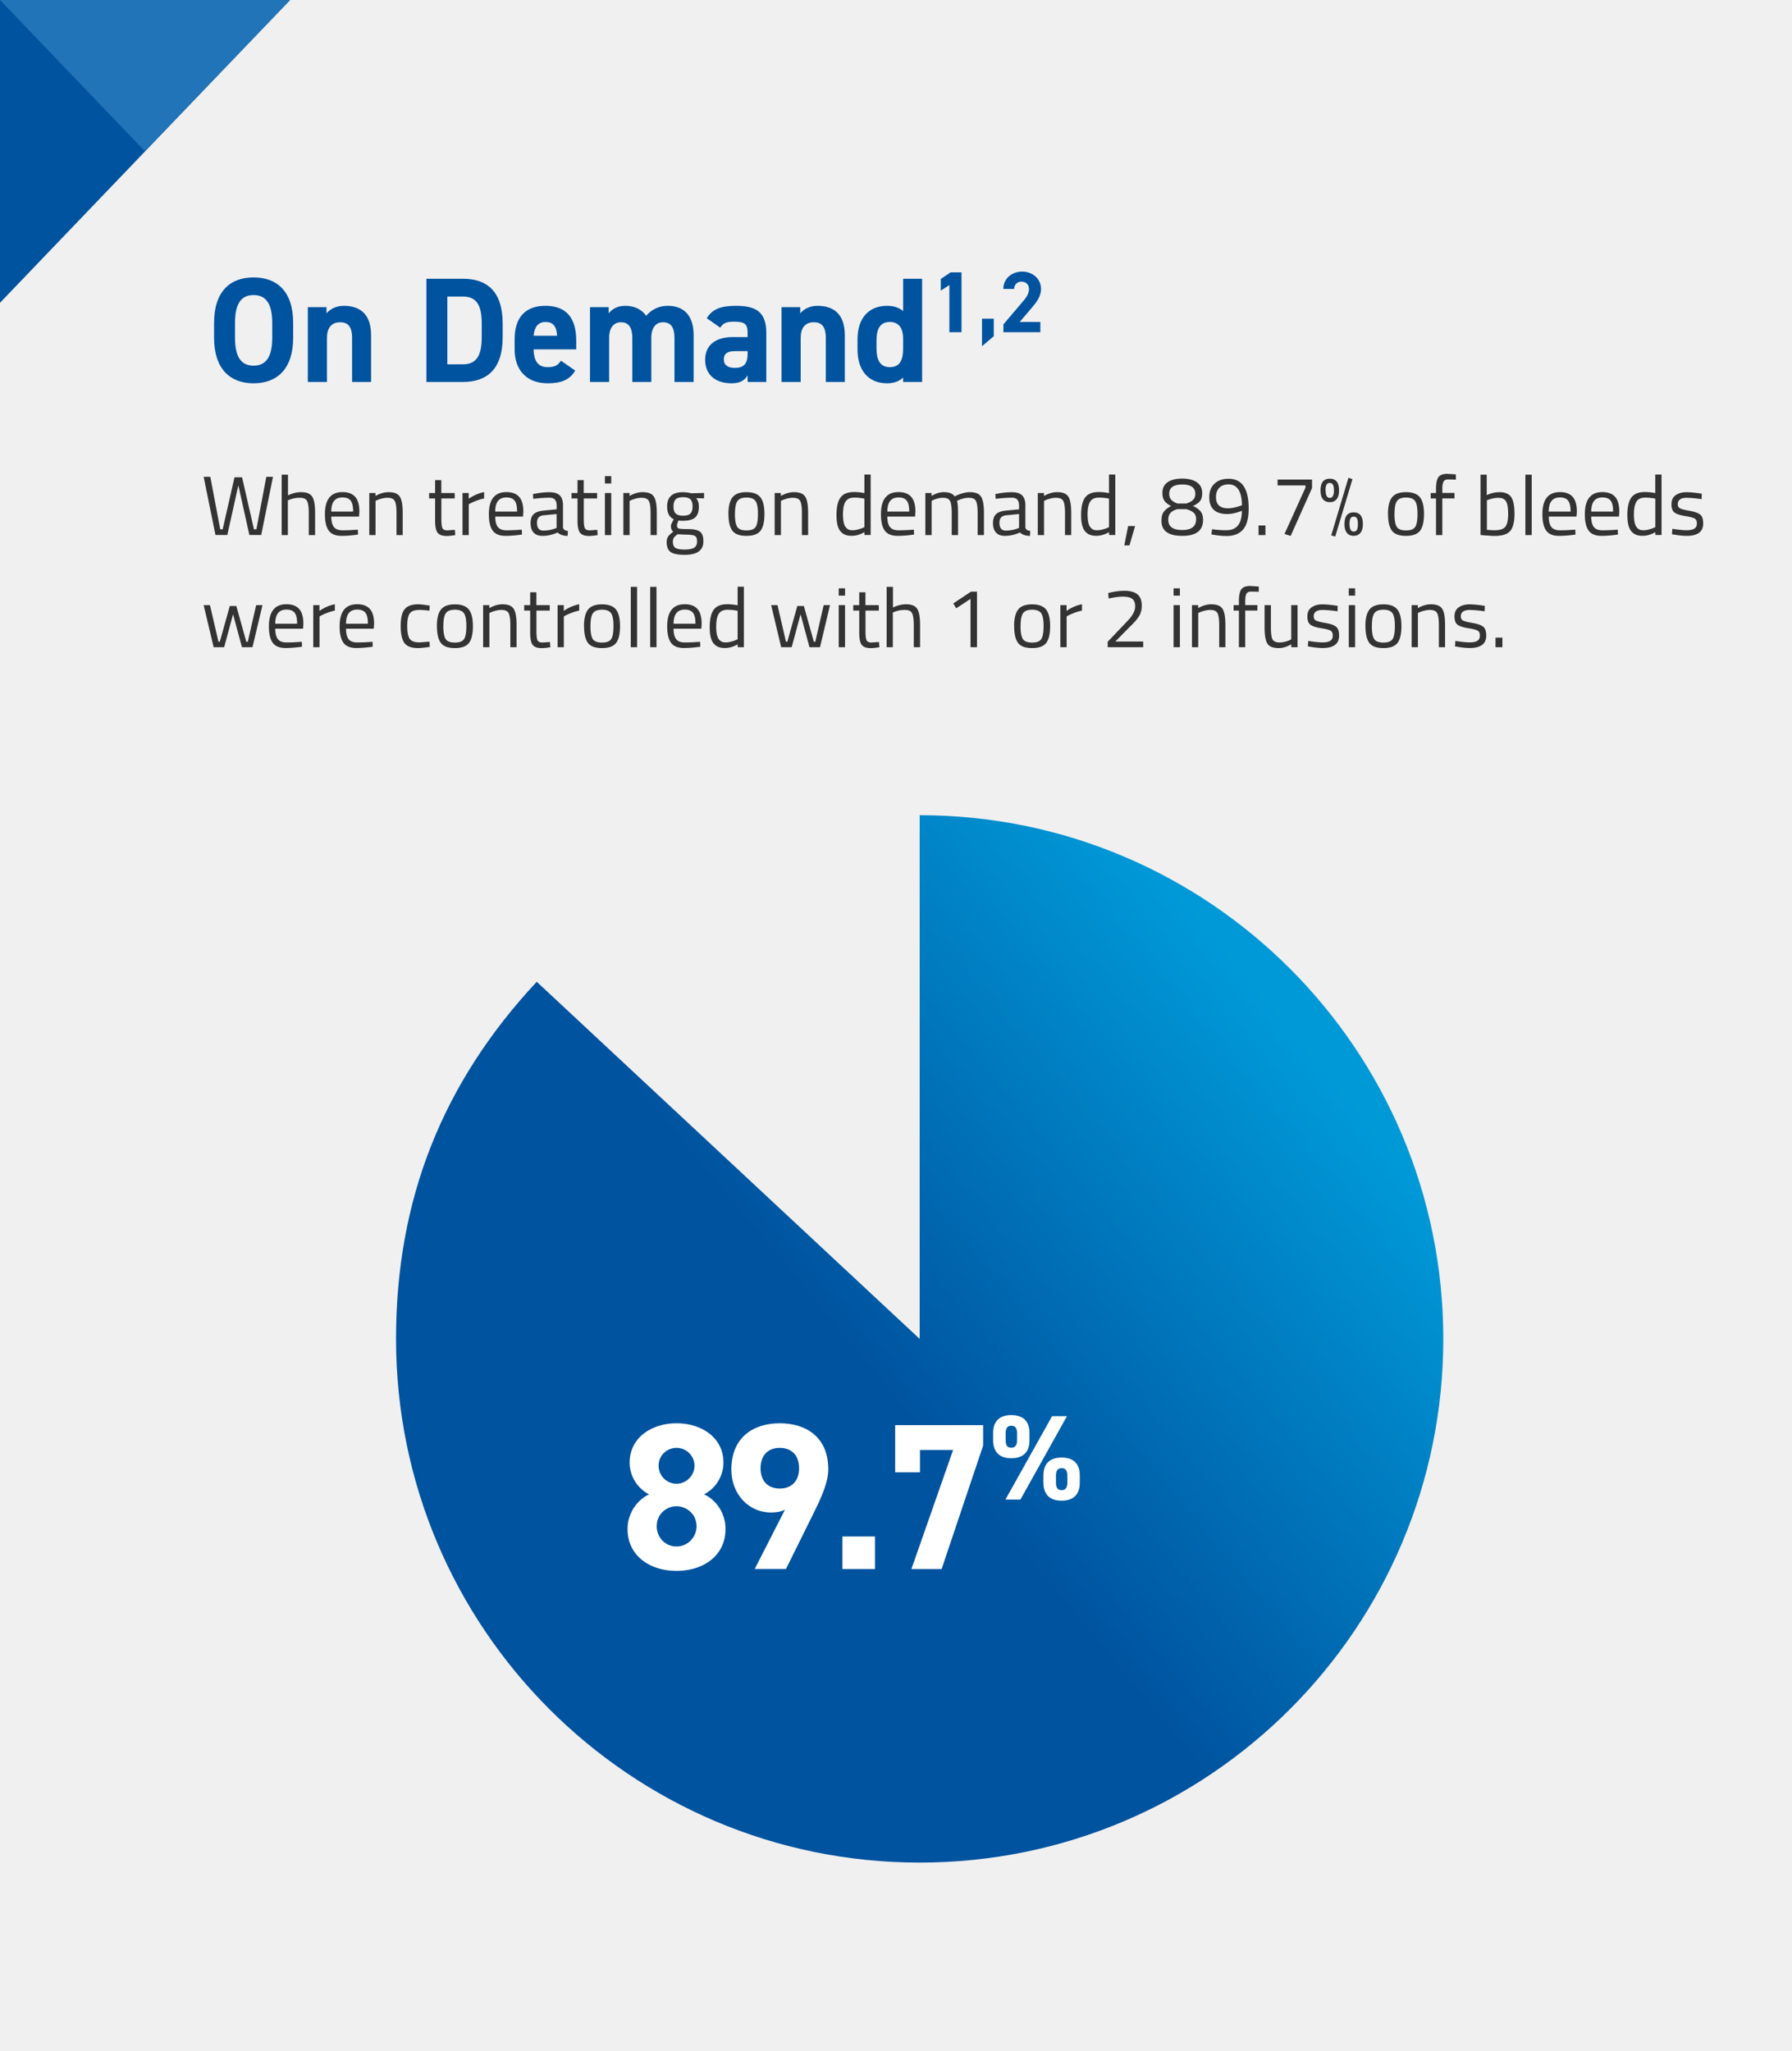 <svg xmlns="http://www.w3.org/2000/svg" viewBox="0 0 311.94 357">
    <defs>
        <linearGradient id="fz3nz03m2a" x1="152.258" y1="117.973" x2="224.968" y2="178.333" gradientTransform="matrix(1 0 0 -1 0 358)" gradientUnits="userSpaceOnUse">
            <stop offset="0" stop-color="#00539f"/>
            <stop offset="1" stop-color="#0099d8"/>
        </linearGradient>
    </defs>
    <path style="fill:#f0f0f0" d="M0 0h311.94v357H0z"/>
    <path d="M35.44 82.99h1.17l1.73 9.14h.42l2.06-9.05h1.32l2.07 9.05h.42l1.73-9.14h1.16l-2.05 10.13h-2.06l-1.92-8.65-1.92 8.65h-2.06l-2.06-10.13h-.01zM50.13 93.13h-1.1V82.62h1.1v3.6c.78-.37 1.53-.56 2.25-.56.98 0 1.63.26 1.97.79s.5 1.46.5 2.81v3.87h-1.1v-3.84c0-1.02-.1-1.71-.3-2.09s-.62-.56-1.27-.56-1.21.11-1.79.34l-.28.1v6.05h.02zM61.87 92.22l.42-.04.03.86c-1.11.16-2.07.23-2.86.23-1.05 0-1.8-.31-2.24-.92-.44-.61-.66-1.56-.66-2.85 0-2.57 1.02-3.85 3.06-3.85.99 0 1.72.28 2.21.83.49.55.73 1.42.73 2.6l-.06.83h-4.83c0 .81.15 1.41.44 1.8.29.39.8.59 1.53.59s1.47-.03 2.22-.09l.01.01zm-.4-3.18c0-.9-.14-1.53-.43-1.9s-.76-.56-1.41-.56-1.14.2-1.46.59c-.33.39-.5 1.02-.51 1.87h3.81zM65.38 93.13h-1.1v-7.32h1.08v.51c.79-.44 1.55-.66 2.27-.66.98 0 1.63.26 1.97.79s.5 1.46.5 2.81v3.87h-1.08v-3.84c0-1.02-.1-1.71-.3-2.09-.2-.38-.63-.56-1.28-.56-.31 0-.64.05-.99.14s-.61.18-.8.27l-.28.13v5.95h.01zM79.16 86.76h-2.33v3.5c0 .84.06 1.39.18 1.65s.41.4.87.4l1.3-.09.07.91c-.65.11-1.15.16-1.49.16-.76 0-1.29-.19-1.58-.56-.29-.37-.44-1.08-.44-2.12v-3.85H74.7v-.95h1.04v-2.24h1.08v2.24h2.33v.95h.01zM80.51 93.13v-7.32h1.08v1a7.13 7.13 0 0 1 2.68-1.16v1.11c-.41.08-.84.2-1.28.37s-.78.31-1.02.44l-.37.19v5.37h-1.1.01zM90.41 92.22l.42-.04.03.86c-1.11.16-2.07.23-2.86.23-1.05 0-1.8-.31-2.24-.92-.44-.61-.66-1.56-.66-2.85 0-2.57 1.02-3.85 3.06-3.85.99 0 1.72.28 2.21.83s.73 1.42.73 2.6l-.06.83h-4.83c0 .81.15 1.41.44 1.8s.8.59 1.53.59 1.47-.03 2.22-.09l.01.01zm-.4-3.18c0-.9-.14-1.53-.43-1.9s-.76-.56-1.41-.56-1.14.2-1.46.59c-.33.39-.5 1.02-.51 1.87h3.81zM98 88.02v3.75c.03.36.31.58.85.64l-.04.86c-.77 0-1.35-.2-1.74-.59-.88.39-1.76.59-2.64.59-.67 0-1.19-.19-1.54-.57s-.53-.93-.53-1.64.18-1.24.54-1.57c.36-.34.93-.54 1.7-.62l2.3-.22v-.63c0-.5-.11-.85-.32-1.07s-.51-.32-.88-.32c-.78 0-1.59.05-2.43.15l-.45.04-.04-.83c1.07-.21 2.03-.32 2.86-.32s1.43.19 1.81.57.56.98.56 1.79l-.01-.01zM93.48 91c0 .9.37 1.35 1.11 1.35.66 0 1.32-.11 1.96-.34l.34-.12v-2.42l-2.17.21c-.44.04-.76.17-.95.38-.2.21-.29.53-.29.94zM103.95 86.76h-2.33v3.5c0 .84.06 1.39.18 1.65s.41.4.87.4l1.3-.09.07.91c-.65.11-1.15.16-1.49.16-.76 0-1.29-.19-1.58-.56-.29-.37-.44-1.08-.44-2.12v-3.85h-1.04v-.95h1.04v-2.24h1.08v2.24h2.33v.95h.01zM105.3 84.15v-1.27h1.1v1.27h-1.1zm0 8.98v-7.32h1.1v7.32h-1.1zM109.61 93.13h-1.1v-7.32h1.08v.51c.79-.44 1.55-.66 2.27-.66.98 0 1.63.26 1.97.79s.5 1.46.5 2.81v3.87h-1.08v-3.84c0-1.02-.1-1.71-.3-2.09-.2-.38-.63-.56-1.28-.56-.31 0-.64.05-.99.14s-.61.18-.8.27l-.28.13v5.95h.01zM119.2 96.57c-1.17 0-1.99-.16-2.45-.48s-.7-.9-.7-1.74c0-.4.09-.72.26-.97s.47-.53.89-.84c-.27-.19-.41-.52-.41-1.01 0-.17.12-.47.37-.92l.13-.23c-.77-.35-1.16-1.09-1.16-2.21 0-1.67.91-2.5 2.74-2.5.47 0 .9.05 1.3.15l.22.04 2.17-.06v.94l-1.39-.03c.32.32.48.81.48 1.46 0 .92-.23 1.56-.68 1.93s-1.17.55-2.14.55c-.26 0-.5-.02-.72-.06-.18.43-.26.71-.26.83 0 .3.09.49.28.56s.75.11 1.68.11 1.61.15 2.02.44c.41.29.61.86.61 1.71 0 1.55-1.08 2.33-3.25 2.33h.01zm-2.07-2.3c0 .52.14.88.43 1.08.29.2.82.3 1.6.3s1.33-.11 1.67-.32.51-.57.51-1.08-.12-.83-.37-.97-.72-.22-1.44-.22l-1.58-.07c-.32.23-.54.44-.65.62s-.17.4-.17.67v-.01zm.11-6.11c0 .58.13.99.39 1.23s.69.37 1.28.37 1.02-.12 1.27-.37.38-.66.38-1.24-.13-.99-.38-1.24-.68-.37-1.27-.37-1.02.12-1.28.37-.39.66-.39 1.24v.01zM126.8 89.45c0-1.34.24-2.3.72-2.9.48-.6 1.29-.89 2.42-.89s1.94.3 2.42.89c.47.6.71 1.56.71 2.9s-.22 2.31-.67 2.91c-.45.6-1.27.91-2.46.91s-2.01-.3-2.46-.91-.67-1.58-.67-2.91h-.01zm1.13-.02c0 1.07.13 1.82.39 2.25.26.43.8.64 1.62.64s1.36-.21 1.62-.64.38-1.17.38-2.25-.14-1.81-.42-2.22c-.28-.4-.81-.61-1.57-.61s-1.29.2-1.58.61c-.29.41-.43 1.14-.43 2.21l-.01.01zM135.95 93.13h-1.1v-7.32h1.08v.51c.79-.44 1.55-.66 2.27-.66.98 0 1.63.26 1.97.79s.5 1.46.5 2.81v3.87h-1.08v-3.84c0-1.02-.1-1.71-.3-2.09s-.63-.56-1.28-.56c-.31 0-.64.05-.99.14s-.61.18-.8.27l-.28.13v5.95h.01zM151.56 82.61v10.51h-1.08v-.5c-.75.43-1.49.64-2.23.64-.39 0-.73-.05-1.03-.15s-.57-.27-.82-.53c-.53-.53-.79-1.5-.79-2.92s.24-2.45.71-3.08c.47-.63 1.26-.94 2.35-.94.57 0 1.17.06 1.8.19v-3.24h1.08l.01.02zm-3.81 9.58c.18.07.4.1.68.1s.59-.05.94-.14.62-.18.81-.27l.29-.13v-4.96c-.62-.12-1.21-.18-1.74-.18-.74 0-1.26.24-1.55.71-.29.47-.44 1.21-.44 2.2 0 1.13.17 1.89.51 2.28.16.19.32.31.5.38v.01zM158.66 92.22l.42-.04.03.86c-1.11.16-2.07.23-2.86.23-1.05 0-1.8-.31-2.24-.92s-.66-1.56-.66-2.85c0-2.57 1.02-3.85 3.06-3.85.99 0 1.72.28 2.21.83s.73 1.42.73 2.6l-.06.83h-4.83c0 .81.15 1.41.44 1.8.29.39.8.59 1.53.59s1.47-.03 2.22-.09l.01.01zm-.39-3.18c0-.9-.14-1.53-.43-1.9s-.76-.56-1.41-.56-1.14.2-1.46.59c-.33.39-.5 1.02-.51 1.87h3.81zM162.18 93.13h-1.1v-7.32h1.08v.51c.73-.44 1.44-.66 2.14-.66.91 0 1.54.25 1.9.75.32-.2.74-.37 1.25-.52.51-.15.96-.23 1.35-.23.98 0 1.63.26 1.97.78s.51 1.46.51 2.82v3.87h-1.1v-3.84c0-1.02-.1-1.71-.29-2.09-.2-.38-.61-.56-1.24-.56-.32 0-.65.05-1 .14s-.61.18-.79.27l-.28.13c.13.32.19 1.04.19 2.14v3.81h-1.1v-3.78c0-1.05-.1-1.77-.29-2.15-.19-.38-.61-.56-1.25-.56-.31 0-.63.05-.96.14s-.58.18-.75.27l-.25.13v5.95h.01zM178.49 88.02v3.75c.03.36.31.58.85.64l-.04.86c-.77 0-1.35-.2-1.74-.59-.88.39-1.76.59-2.64.59-.67 0-1.19-.19-1.54-.57-.35-.38-.53-.93-.53-1.64s.18-1.24.54-1.57c.36-.34.93-.54 1.7-.62l2.3-.22v-.63c0-.5-.11-.85-.32-1.07s-.51-.32-.88-.32c-.78 0-1.59.05-2.43.15l-.45.04-.04-.83c1.07-.21 2.03-.32 2.86-.32s1.43.19 1.81.57.56.98.56 1.79l-.01-.01zM173.98 91c0 .9.37 1.35 1.11 1.35.66 0 1.32-.11 1.96-.34l.34-.12v-2.42l-2.17.21c-.44.04-.76.17-.95.38-.2.21-.29.53-.29.94zM181.75 93.13h-1.1v-7.32h1.08v.51c.79-.44 1.55-.66 2.27-.66.98 0 1.63.26 1.97.79s.5 1.46.5 2.81v3.87h-1.08v-3.84c0-1.02-.1-1.71-.3-2.09s-.63-.56-1.28-.56c-.31 0-.64.05-.99.14s-.61.18-.8.27l-.28.13v5.95h.01zM194.14 82.61v10.51h-1.08v-.5c-.75.43-1.49.64-2.23.64-.39 0-.73-.05-1.03-.15s-.57-.27-.82-.53c-.53-.53-.79-1.5-.79-2.92s.24-2.45.71-3.08c.47-.63 1.26-.94 2.35-.94.57 0 1.17.06 1.8.19v-3.24h1.08l.01.02zm-3.81 9.58c.18.07.4.1.68.1s.59-.05.94-.14.62-.18.81-.27l.29-.13v-4.96c-.62-.12-1.21-.18-1.74-.18-.74 0-1.26.24-1.55.71-.29.47-.44 1.21-.44 2.2 0 1.13.17 1.89.51 2.28.16.19.32.31.5.38v.01zM195.71 94.93l.67-3.37h1.21l-.98 3.37h-.91.01zM203.24 83.94c.61-.42 1.45-.64 2.53-.64s1.93.21 2.56.64.94 1.05.94 1.88c0 .61-.12 1.07-.37 1.38-.24.32-.66.61-1.24.87.59.26 1.02.57 1.32.93.29.36.44.86.44 1.5 0 1.85-1.21 2.77-3.62 2.77s-3.62-.87-3.62-2.61c0-.69.13-1.22.4-1.58.27-.36.69-.7 1.27-1.01-.53-.26-.91-.56-1.15-.9-.24-.34-.36-.79-.36-1.37 0-.82.3-1.44.92-1.87l-.02.01zm.13 6.54c0 1.18.81 1.77 2.42 1.77s2.42-.62 2.42-1.86c0-.52-.14-.9-.43-1.15s-.71-.46-1.28-.62h-1.54c-.54.15-.94.36-1.2.65s-.4.69-.4 1.21h.01zm4.7-4.53c0-1.08-.76-1.62-2.27-1.62s-2.27.54-2.27 1.61c0 .43.12.78.35 1.04.23.26.6.48 1.08.66h1.54c.53-.17.92-.38 1.18-.64s.39-.61.39-1.04v-.01zM213.51 92.28c1.77 0 2.66-1.12 2.67-3.37-.98.37-1.82.56-2.52.56-2.11 0-3.16-.98-3.16-2.94 0-.99.3-1.77.91-2.34.61-.58 1.42-.86 2.45-.86 1.18 0 2.06.44 2.64 1.31.58.87.86 2.16.86 3.85s-.32 2.92-.97 3.67-1.6 1.13-2.86 1.13c-.73 0-1.49-.07-2.27-.21l-.38-.06.1-.91c.88.12 1.73.18 2.55.18l-.02-.01zm.24-3.81c.59 0 1.28-.13 2.06-.4l.38-.13c-.03-2.42-.81-3.63-2.34-3.63-.68 0-1.22.2-1.6.59-.39.4-.58.94-.58 1.62 0 1.3.69 1.95 2.08 1.95zM219.08 93.13v-1.67h1.2v1.67h-1.2zM222.39 84.49v-1.02h6v1.48l-3.72 8.33-1.07-.34 3.65-8.07v-.38h-4.86zM231.48 83.32c1.07 0 1.61.67 1.61 2.02 0 .69-.14 1.21-.42 1.55s-.68.51-1.19.51-.9-.17-1.19-.51-.42-.86-.42-1.55c0-1.35.54-2.02 1.61-2.02zm-.72 2.02c0 .88.24 1.32.72 1.32s.72-.44.72-1.32c0-.44-.06-.76-.17-.97s-.3-.31-.56-.31-.44.1-.56.31c-.11.2-.17.53-.17.97h.02zm.97 7.85 3-10.03.7.23-3 10-.7-.21v.01zm2.31-2c0-1.34.54-2.01 1.6-2.01s1.6.67 1.6 2.02c0 .68-.14 1.2-.42 1.54-.28.35-.68.52-1.19.52s-.9-.17-1.18-.52-.42-.87-.42-1.56l.01.01zm.88 0c0 .89.24 1.33.72 1.33.27 0 .46-.11.57-.32s.16-.55.16-1-.05-.77-.16-.97c-.11-.2-.29-.3-.56-.3s-.45.1-.56.3c-.11.2-.17.52-.17.96zM241.61 89.45c0-1.34.24-2.3.72-2.9s1.29-.89 2.42-.89 1.94.3 2.42.89c.47.6.71 1.56.71 2.9s-.22 2.31-.67 2.91c-.45.6-1.27.91-2.46.91s-2.01-.3-2.46-.91c-.45-.61-.67-1.58-.67-2.91h-.01zm1.13-.02c0 1.07.13 1.82.39 2.25s.8.64 1.62.64 1.36-.21 1.62-.64.38-1.17.38-2.25-.14-1.81-.42-2.22c-.28-.4-.81-.61-1.57-.61s-1.29.2-1.58.61c-.29.41-.43 1.14-.43 2.21l-.01.01zM251.07 86.76v6.37h-1.1v-6.37h-.92v-.95h.92v-.66c0-1.03.15-1.74.44-2.12.29-.38.81-.56 1.54-.56l1.48.1v.91c-.56-.02-1.01-.03-1.37-.03s-.61.12-.76.35-.23.69-.23 1.36v.64h2.12v.95h-2.12v.01zM260.97 85.66c.99 0 1.68.28 2.07.84.4.56.59 1.54.59 2.95s-.25 2.39-.74 2.97c-.49.57-1.4.86-2.72.86-.41 0-1.09-.04-2.04-.12l-.41-.04v-10.5h1.08v3.56c.74-.34 1.46-.51 2.15-.51l.02-.01zm-.8 6.63c.96 0 1.59-.22 1.9-.65s.46-1.17.46-2.2-.12-1.76-.37-2.17c-.24-.41-.68-.62-1.3-.62-.57 0-1.15.11-1.74.32l-.29.1v5.15c.63.05 1.08.07 1.35.07h-.01zM265.53 93.13V82.62h1.1v10.51h-1.1zM273.8 92.22l.42-.04.03.86c-1.11.16-2.07.23-2.86.23-1.05 0-1.8-.31-2.24-.92s-.66-1.56-.66-2.85c0-2.57 1.02-3.85 3.06-3.85.99 0 1.72.28 2.21.83s.73 1.42.73 2.6l-.06.83h-4.83c0 .81.15 1.41.44 1.8s.8.59 1.53.59 1.47-.03 2.22-.09l.01.01zm-.4-3.18c0-.9-.14-1.53-.43-1.9-.29-.37-.76-.56-1.41-.56s-1.14.2-1.46.59c-.33.39-.5 1.02-.51 1.87h3.81zM281.19 92.22l.42-.04.03.86c-1.11.16-2.07.23-2.86.23-1.05 0-1.8-.31-2.24-.92s-.66-1.56-.66-2.85c0-2.57 1.02-3.85 3.06-3.85.99 0 1.72.28 2.21.83s.73 1.42.73 2.6l-.06.83h-4.83c0 .81.15 1.41.44 1.8s.8.59 1.53.59 1.47-.03 2.22-.09l.01.01zm-.39-3.18c0-.9-.14-1.53-.43-1.9-.29-.37-.76-.56-1.41-.56s-1.14.2-1.46.59c-.33.39-.5 1.02-.51 1.87h3.81zM289.23 82.61v10.51h-1.08v-.5c-.75.43-1.49.64-2.23.64-.39 0-.73-.05-1.03-.15s-.57-.27-.82-.53c-.53-.53-.79-1.5-.79-2.92s.24-2.45.71-3.08c.47-.63 1.26-.94 2.35-.94.57 0 1.17.06 1.8.19v-3.24h1.08l.01.02zm-3.8 9.58c.18.07.4.1.68.1s.59-.05.94-.14.62-.18.81-.27l.29-.13v-4.96c-.62-.12-1.21-.18-1.74-.18-.74 0-1.26.24-1.55.71-.29.47-.44 1.21-.44 2.2 0 1.13.17 1.89.51 2.28.16.19.32.31.5.38v.01zM293.66 86.64c-1.06 0-1.6.37-1.6 1.11 0 .34.12.58.37.72.24.14.8.29 1.67.44.87.15 1.48.36 1.84.64s.54.79.54 1.54-.24 1.3-.73 1.65c-.48.35-1.19.53-2.12.53-.61 0-1.32-.07-2.14-.21l-.44-.07.06-.95c1.11.17 1.95.25 2.52.25s1-.09 1.3-.27.45-.48.45-.91-.13-.71-.38-.86-.81-.29-1.67-.43c-.86-.14-1.47-.34-1.83-.6s-.54-.75-.54-1.46.25-1.24.75-1.58c.5-.34 1.13-.51 1.88-.51.59 0 1.34.07 2.24.2l.41.07-.03.94c-1.08-.16-1.94-.23-2.56-.23l.01-.01zM35.45 105.33h1.1l1.48 6.37h.23l1.74-6.22h1.14l1.74 6.22h.25l1.46-6.37h1.1l-1.74 7.32h-1.83l-1.55-5.73-1.55 5.73h-1.83l-1.74-7.32zM52.12 111.74l.42-.04.03.86c-1.11.16-2.07.23-2.86.23-1.05 0-1.8-.31-2.24-.92-.44-.61-.66-1.56-.66-2.85 0-2.57 1.02-3.85 3.06-3.85.99 0 1.72.28 2.21.83.49.55.73 1.42.73 2.6l-.06.83h-4.83c0 .81.15 1.41.44 1.8.29.39.8.59 1.53.59s1.47-.03 2.22-.09l.01.01zm-.4-3.18c0-.9-.14-1.53-.43-1.9s-.76-.56-1.41-.56-1.14.2-1.46.59c-.33.39-.5 1.02-.51 1.87h3.81zM54.53 112.65v-7.32h1.08v1a7.13 7.13 0 0 1 2.68-1.16v1.11c-.41.08-.84.2-1.28.37s-.78.31-1.02.44l-.37.19v5.37h-1.1.01zM64.43 111.74l.42-.04.03.86c-1.11.16-2.07.23-2.86.23-1.05 0-1.8-.31-2.24-.92-.44-.61-.66-1.56-.66-2.85 0-2.57 1.02-3.85 3.06-3.85.99 0 1.72.28 2.21.83.49.55.73 1.42.73 2.6l-.06.83h-4.83c0 .81.15 1.41.44 1.8.29.39.8.59 1.53.59s1.47-.03 2.22-.09l.01.01zm-.39-3.18c0-.9-.14-1.53-.43-1.9s-.76-.56-1.41-.56-1.14.2-1.46.59c-.33.39-.5 1.02-.51 1.87h3.81zM72.81 105.18c.32 0 .87.06 1.64.18l.35.04-.04.89c-.78-.09-1.36-.13-1.73-.13-.83 0-1.39.2-1.69.59-.3.4-.45 1.13-.45 2.2s.14 1.81.42 2.23c.28.42.86.63 1.73.63l1.73-.13.04.91c-.91.14-1.59.21-2.04.21-1.14 0-1.93-.29-2.37-.88-.43-.59-.65-1.57-.65-2.97s.23-2.37.7-2.93 1.25-.84 2.34-.84h.02zM76.05 108.98c0-1.34.24-2.3.72-2.9s1.29-.89 2.42-.89 1.94.3 2.42.89c.47.6.71 1.56.71 2.9s-.22 2.31-.67 2.91c-.45.6-1.27.91-2.46.91s-2.01-.3-2.46-.91-.67-1.58-.67-2.91h-.01zm1.12-.03c0 1.07.13 1.82.39 2.25s.8.64 1.62.64 1.36-.21 1.62-.64.38-1.17.38-2.25-.14-1.81-.42-2.22c-.28-.4-.81-.61-1.57-.61s-1.29.2-1.58.61-.43 1.14-.43 2.21l-.01.01zM85.2 112.65h-1.1v-7.32h1.08v.51c.79-.44 1.55-.66 2.27-.66.98 0 1.63.26 1.97.79s.5 1.46.5 2.81v3.87h-1.08v-3.84c0-1.02-.1-1.71-.3-2.09-.2-.38-.63-.56-1.28-.56-.31 0-.64.05-.99.14s-.61.18-.8.27l-.28.13v5.95h.01zM95.71 106.28h-2.33v3.5c0 .84.06 1.39.18 1.65s.41.4.87.4l1.3-.09.07.91c-.65.11-1.15.16-1.49.16-.76 0-1.29-.19-1.58-.56-.29-.37-.44-1.08-.44-2.12v-3.85h-1.04v-.95h1.04v-2.24h1.08v2.24h2.33v.95h.01zM97.06 112.65v-7.32h1.08v1a7.13 7.13 0 0 1 2.68-1.16v1.11c-.41.08-.84.2-1.28.37s-.78.31-1.02.44l-.37.19v5.37h-1.1.01zM101.66 108.98c0-1.34.24-2.3.72-2.9s1.29-.89 2.42-.89 1.94.3 2.42.89c.47.6.71 1.56.71 2.9s-.22 2.31-.67 2.91c-.45.6-1.27.91-2.46.91s-2.01-.3-2.46-.91-.67-1.58-.67-2.91h-.01zm1.12-.03c0 1.07.13 1.82.39 2.25s.8.64 1.62.64 1.36-.21 1.62-.64.38-1.17.38-2.25-.14-1.81-.42-2.22c-.28-.4-.81-.61-1.57-.61s-1.29.2-1.58.61-.43 1.14-.43 2.21l-.01.01zM109.8 112.65v-10.51h1.1v10.51h-1.1zM113.18 112.65v-10.51h1.1v10.51h-1.1zM121.45 111.74l.42-.04.03.86c-1.11.16-2.07.23-2.86.23-1.05 0-1.8-.31-2.24-.92-.44-.61-.66-1.56-.66-2.85 0-2.57 1.02-3.85 3.06-3.85.99 0 1.72.28 2.21.83s.73 1.42.73 2.6l-.06.83h-4.83c0 .81.15 1.41.44 1.8s.8.59 1.53.59 1.47-.03 2.22-.09l.01.01zm-.39-3.18c0-.9-.14-1.53-.43-1.9s-.76-.56-1.41-.56-1.14.2-1.46.59c-.33.39-.5 1.02-.51 1.87h3.81zM129.49 102.14v10.51h-1.08v-.5c-.75.43-1.49.64-2.23.64-.39 0-.73-.05-1.03-.15s-.57-.27-.82-.53c-.53-.53-.79-1.5-.79-2.92s.24-2.45.71-3.08c.47-.63 1.26-.94 2.35-.94.57 0 1.17.06 1.8.19v-3.24h1.08l.01.02zm-3.81 9.57c.18.07.4.1.68.1s.59-.05.94-.14.62-.18.81-.27l.29-.13v-4.96c-.62-.12-1.21-.18-1.74-.18-.74 0-1.26.24-1.55.71s-.44 1.21-.44 2.2c0 1.13.17 1.89.51 2.28.16.19.32.31.5.38v.01zM134.24 105.33h1.1l1.48 6.37h.23l1.74-6.22h1.14l1.74 6.22h.25l1.46-6.37h1.1l-1.74 7.32h-1.83l-1.55-5.73-1.55 5.73h-1.83l-1.74-7.32zM146 103.67v-1.27h1.1v1.27H146zm0 8.98v-7.32h1.1v7.32H146zM152.99 106.28h-2.33v3.5c0 .84.06 1.39.18 1.65s.41.4.87.4l1.3-.09.07.91c-.65.11-1.15.16-1.49.16-.76 0-1.29-.19-1.58-.56-.29-.37-.44-1.08-.44-2.12v-3.85h-1.04v-.95h1.04v-2.24h1.08v2.24h2.33v.95h.01zM155.44 112.65h-1.1v-10.51h1.1v3.6c.78-.37 1.53-.56 2.25-.56.98 0 1.63.26 1.97.79s.5 1.46.5 2.81v3.87h-1.1v-3.84c0-1.02-.1-1.71-.3-2.09s-.62-.56-1.27-.56-1.21.11-1.79.34l-.28.1v6.05h.02zM170.07 102.99v9.66h-1.13v-8.41l-2.49 1.64-.51-.85 3.08-2.05h1.05v.01zM176.53 108.98c0-1.34.24-2.3.72-2.9s1.29-.89 2.42-.89 1.94.3 2.42.89c.47.6.71 1.56.71 2.9s-.22 2.31-.67 2.91c-.45.6-1.27.91-2.46.91s-2.01-.3-2.46-.91c-.45-.61-.67-1.58-.67-2.91h-.01zm1.12-.03c0 1.07.13 1.82.39 2.25s.8.64 1.62.64 1.36-.21 1.62-.64.38-1.17.38-2.25-.14-1.81-.42-2.22c-.28-.4-.81-.61-1.57-.61s-1.29.2-1.58.61c-.29.41-.43 1.14-.43 2.21l-.01.01zM184.58 112.65v-7.32h1.08v1a7.13 7.13 0 0 1 2.68-1.16v1.11c-.41.08-.84.2-1.28.37s-.78.31-1.02.44l-.37.19v5.37h-1.1.01zM199 112.65h-6.18v-.95l2.83-2.97c.49-.51.84-.89 1.07-1.16s.43-.58.61-.94.27-.72.27-1.08c0-.62-.17-1.06-.51-1.32-.34-.25-.87-.38-1.6-.38-.63 0-1.34.08-2.12.25l-.38.07-.09-.94c.93-.26 1.88-.4 2.87-.4s1.73.21 2.23.62.75 1.07.75 1.97c0 .68-.15 1.28-.45 1.79s-.83 1.12-1.57 1.83l-2.58 2.62H199v.99zM204.29 103.67v-1.27h1.1v1.27h-1.1zm0 8.98v-7.32h1.1v7.32h-1.1zM208.59 112.65h-1.1v-7.32h1.08v.51c.79-.44 1.55-.66 2.27-.66.98 0 1.63.26 1.97.79s.5 1.46.5 2.81v3.87h-1.08v-3.84c0-1.02-.1-1.71-.3-2.09s-.63-.56-1.28-.56c-.31 0-.64.05-.99.14s-.61.18-.8.27l-.28.13v5.95h.01zM216.76 106.28v6.37h-1.1v-6.37h-.92v-.95h.92v-.66c0-1.03.15-1.74.44-2.12.29-.38.81-.56 1.54-.56l1.48.1v.91c-.56-.02-1.01-.03-1.37-.03s-.61.12-.76.35-.23.69-.23 1.36v.64h2.12v.95h-2.12v.01zM224.77 105.33h1.1v7.32h-1.1v-.51c-.73.44-1.46.66-2.17.66-1 0-1.66-.26-1.98-.78-.33-.52-.49-1.47-.49-2.87v-3.82h1.1v3.81c0 1.06.09 1.78.28 2.14s.61.54 1.26.54c.32 0 .65-.05.98-.14s.59-.18.76-.27l.26-.13v-5.95zM230.28 106.16c-1.06 0-1.6.37-1.6 1.11 0 .34.12.58.37.72.24.14.8.29 1.67.44s1.48.36 1.84.64.54.79.54 1.54-.24 1.3-.73 1.65c-.48.35-1.19.53-2.12.53-.61 0-1.32-.07-2.14-.21l-.44-.07.06-.95c1.11.17 1.95.25 2.52.25s1-.09 1.3-.27.45-.48.45-.91-.13-.71-.38-.86-.81-.29-1.67-.43-1.47-.34-1.83-.6-.54-.75-.54-1.46.25-1.24.75-1.58c.5-.34 1.13-.51 1.88-.51.59 0 1.34.07 2.24.2l.41.07-.03.94c-1.08-.16-1.94-.23-2.56-.23l.01-.01zM234.79 103.67v-1.27h1.1v1.27h-1.1zm0 8.98v-7.32h1.1v7.32h-1.1zM237.68 108.98c0-1.34.24-2.3.72-2.9s1.29-.89 2.42-.89 1.94.3 2.42.89c.47.6.71 1.56.71 2.9s-.22 2.31-.67 2.91c-.45.6-1.27.91-2.46.91s-2.01-.3-2.46-.91c-.45-.61-.67-1.58-.67-2.91h-.01zm1.12-.03c0 1.07.13 1.82.39 2.25s.8.64 1.62.64 1.36-.21 1.62-.64.38-1.17.38-2.25-.14-1.81-.42-2.22c-.28-.4-.81-.61-1.57-.61s-1.29.2-1.58.61c-.29.41-.43 1.14-.43 2.21l-.01.01zM246.83 112.65h-1.1v-7.32h1.08v.51c.79-.44 1.55-.66 2.27-.66.98 0 1.63.26 1.97.79s.5 1.46.5 2.81v3.87h-1.08v-3.84c0-1.02-.1-1.71-.3-2.09s-.63-.56-1.28-.56c-.31 0-.64.05-.99.14s-.61.18-.8.27l-.28.13v5.95h.01zM255.89 106.16c-1.06 0-1.6.37-1.6 1.11 0 .34.12.58.37.72.24.14.8.29 1.67.44s1.48.36 1.84.64.54.79.54 1.54-.24 1.3-.73 1.65c-.48.35-1.19.53-2.12.53-.61 0-1.32-.07-2.14-.21l-.44-.07.06-.95c1.11.17 1.95.25 2.52.25s1-.09 1.3-.27.45-.48.45-.91-.13-.71-.38-.86-.81-.29-1.67-.43-1.47-.34-1.83-.6-.54-.75-.54-1.46.25-1.24.75-1.58c.5-.34 1.13-.51 1.88-.51.59 0 1.34.07 2.24.2l.41.07-.03.94c-1.08-.16-1.94-.23-2.56-.23l.01-.01zM260.33 112.65v-1.67h1.2v1.67h-1.2z" style="fill:#333"/>
    <g style="isolation:isolate">
        <g style="isolation:isolate">
            <path d="M44.136 66.714c-4.035 0-6.872-2.447-6.872-7.939v-2.552c0-5.544 2.837-7.939 6.872-7.939 4.061 0 6.898 2.396 6.898 7.939v2.552c0 5.492-2.837 7.939-6.898 7.939zm-3.228-7.939c0 3.436 1.12 4.867 3.228 4.867s3.254-1.432 3.254-4.867v-2.552c0-3.436-1.146-4.867-3.254-4.867s-3.228 1.432-3.228 4.867v2.552zM53.584 53.464h3.254v1.093c.495-.65 1.536-1.327 2.994-1.327 2.629 0 4.764 1.249 4.764 5.103v8.147H61.29v-7.627c0-2.03-.729-2.76-2.083-2.76-1.536 0-2.291 1.016-2.291 2.733v7.653h-3.332V53.463zM74.225 66.48V48.518h6.378c4.061 0 6.898 2.083 6.898 7.81v2.343c0 5.701-2.837 7.81-6.898 7.81h-6.378zm9.632-7.81v-2.343c0-3.098-.833-4.712-3.254-4.712H77.87v11.793h2.733c2.421 0 3.254-1.641 3.254-4.738zM100.126 64.501c-.911 1.588-2.421 2.213-4.764 2.213-3.905 0-5.779-2.525-5.779-5.883V59.06c0-3.931 1.979-5.831 5.363-5.831 3.67 0 5.362 2.135 5.362 6.092v1.483h-7.419c.026 1.796.599 3.098 2.447 3.098 1.38 0 1.822-.416 2.317-1.119l2.473 1.718zm-7.237-6.065h4.087c-.078-1.691-.755-2.395-2.004-2.395-1.328 0-1.952.911-2.083 2.395zM113.375 66.48h-3.306v-7.627c0-2.083-.808-2.76-1.979-2.76-1.198 0-2.057.885-2.057 2.733v7.653h-3.332V53.463h3.254v1.093c.495-.677 1.432-1.327 2.89-1.327 1.562 0 2.837.599 3.645 1.744.833-1.016 2.108-1.744 3.748-1.744 2.838 0 4.504 1.718 4.504 5.103v8.147h-3.332v-7.627c0-1.953-.677-2.76-2.005-2.76-1.197 0-2.03.885-2.03 2.733v7.653zM127.561 58.67h2.577v-.755c0-1.458-.442-1.926-2.316-1.926-1.275 0-1.9.182-2.447 1.041l-2.343-1.641c.964-1.588 2.421-2.16 5.103-2.16 3.358 0 5.258.989 5.258 4.712v8.538h-3.254v-1.146c-.521.885-1.301 1.38-2.811 1.38-2.708 0-4.582-1.432-4.582-4.087 0-2.76 2.083-3.957 4.815-3.957zm2.577 2.448h-2.187c-1.354 0-1.952.442-1.952 1.458 0 .988.755 1.457 1.9 1.457 1.51 0 2.238-.65 2.238-2.421v-.494zM136.046 53.464h3.254v1.093c.495-.65 1.536-1.327 2.994-1.327 2.629 0 4.764 1.249 4.764 5.103v8.147h-3.306v-7.627c0-2.03-.729-2.76-2.083-2.76-1.535 0-2.291 1.016-2.291 2.733v7.653h-3.332V53.463zM157.209 48.518h3.306V66.48h-3.306v-.755c-.677.625-1.562.989-2.785.989-3.41 0-5.154-2.421-5.154-5.883V59.06c0-3.801 2.056-5.831 5.154-5.831 1.119 0 2.056.286 2.785.911v-5.623zm0 12.105v-1.64c0-1.9-.755-2.941-2.317-2.941-1.64 0-2.316 1.146-2.316 3.228v1.354c0 1.875.521 3.28 2.316 3.28 1.875 0 2.317-1.405 2.317-3.28z" style="fill:#00539f"/>
        </g>
    </g>
    <g style="isolation:isolate">
        <g style="isolation:isolate">
            <path d="M167.373 57.82h-2.113v-8.209l-1.493.981v-2.037l1.705-1.147h1.901v10.413zM172.99 58.514l-2.053 1.75v-4.799h2.053v3.048zM181.096 57.82h-6.429v-1.358l3.486-4.104c.648-.754.966-1.388.966-2.067 0-.845-.619-1.268-1.298-1.268-.709 0-1.237.438-1.298 1.268h-1.871c0-1.796 1.479-3.018 3.274-3.018 1.871 0 3.29 1.297 3.29 3.018 0 1.373-.905 2.445-1.569 3.229l-2.144 2.52h3.592v1.781z" style="fill:#00539f"/>
        </g>
    </g>
    <g>
        <path d="M160.09 233.04v-91.15c50.34 0 91.15 40.81 91.15 91.15s-40.81 91.15-91.15 91.15-91.15-40.81-91.15-91.15c0-24.16 8.01-44.49 24.49-62.16l66.66 62.16z" style="fill:url(#fz3nz03m2a)"/>
        <g style="isolation:isolate">
            <g style="isolation:isolate">
                <path d="M112.978 260.1a6.25 6.25 0 0 1-3.375-5.516c0-4.427 3.919-6.857 8.164-6.857 4.282 0 8.165 2.431 8.165 6.857a6.25 6.25 0 0 1-3.375 5.516c2.032.907 3.737 3.193 3.737 6.023 0 4.681-3.883 7.293-8.527 7.293s-8.527-2.612-8.527-7.293c0-2.83 1.778-5.116 3.737-6.023zm4.789 9.071c1.923 0 3.483-1.597 3.483-3.52 0-2.177-1.814-3.483-3.483-3.483-1.705 0-3.447 1.307-3.447 3.483 0 1.923 1.451 3.52 3.447 3.52zm0-10.922c1.706 0 3.121-1.415 3.121-3.157 0-1.705-1.415-3.084-3.121-3.084-1.742 0-3.12 1.379-3.12 3.084 0 1.742 1.378 3.157 3.12 3.157z" style="fill:#fff"/>
            </g>
            <g style="isolation:isolate">
                <path d="M136.634 262.785c-.798.362-1.56.472-2.431.472-3.846 0-6.894-3.157-6.894-7.476 0-5.551 3.773-8.055 8.418-8.055 4.681 0 8.455 2.467 8.455 8.019 0 1.96-.907 4.282-2.322 7.148l-5.043 10.196h-5.443l5.261-10.305zm-.907-10.777c-2.177 0-3.338 1.451-3.338 3.557 0 2.067 1.161 3.52 3.338 3.52 2.213 0 3.375-1.452 3.375-3.52 0-2.105-1.161-3.557-3.375-3.557zM152.307 273.09h-5.661v-5.66h5.661v5.66zM155.825 256.254v-8.201h15.312v3.557l-7.221 21.48h-5.262l7.257-20.719h-5.769v3.883h-4.318z" style="fill:#fff"/>
            </g>
        </g>
        <g style="isolation:isolate">
            <path d="M179.207 250.657c0 1.894-.905 3.156-3.198 3.156-2.042 0-3.136-1.115-3.136-3.156v-1.241c0-2.041 1.137-3.114 3.136-3.114 2.083 0 3.198 1.052 3.198 3.114v1.241zm6.522-4.166-8.101 14.519h-2.609l8.122-14.519h2.588zm-8.69 4.166v-1.179c0-.968-.336-1.325-1.01-1.325-.631 0-.968.379-.968 1.325v1.179c0 .904.273 1.325.968 1.325s1.01-.421 1.01-1.325zm10.921 7.386c0 1.894-.904 3.156-3.177 3.156-2.062 0-3.156-1.115-3.156-3.156v-1.241c0-2.041 1.136-3.114 3.156-3.114 2.062 0 3.177 1.052 3.177 3.114v1.241zm-2.167 0v-1.179c0-.968-.337-1.325-1.01-1.325-.632 0-.969.379-.969 1.325v1.179c0 .904.295 1.325.969 1.325.694 0 1.01-.421 1.01-1.325z" style="fill:#fff"/>
        </g>
    </g>
    <path style="fill:#00539f" d="M0 52.7V0h50.5L0 52.7z"/>
    <path style="fill:#2174b7" d="M0 0h50.5L25.2 26.3 0 0z"/>
</svg>
